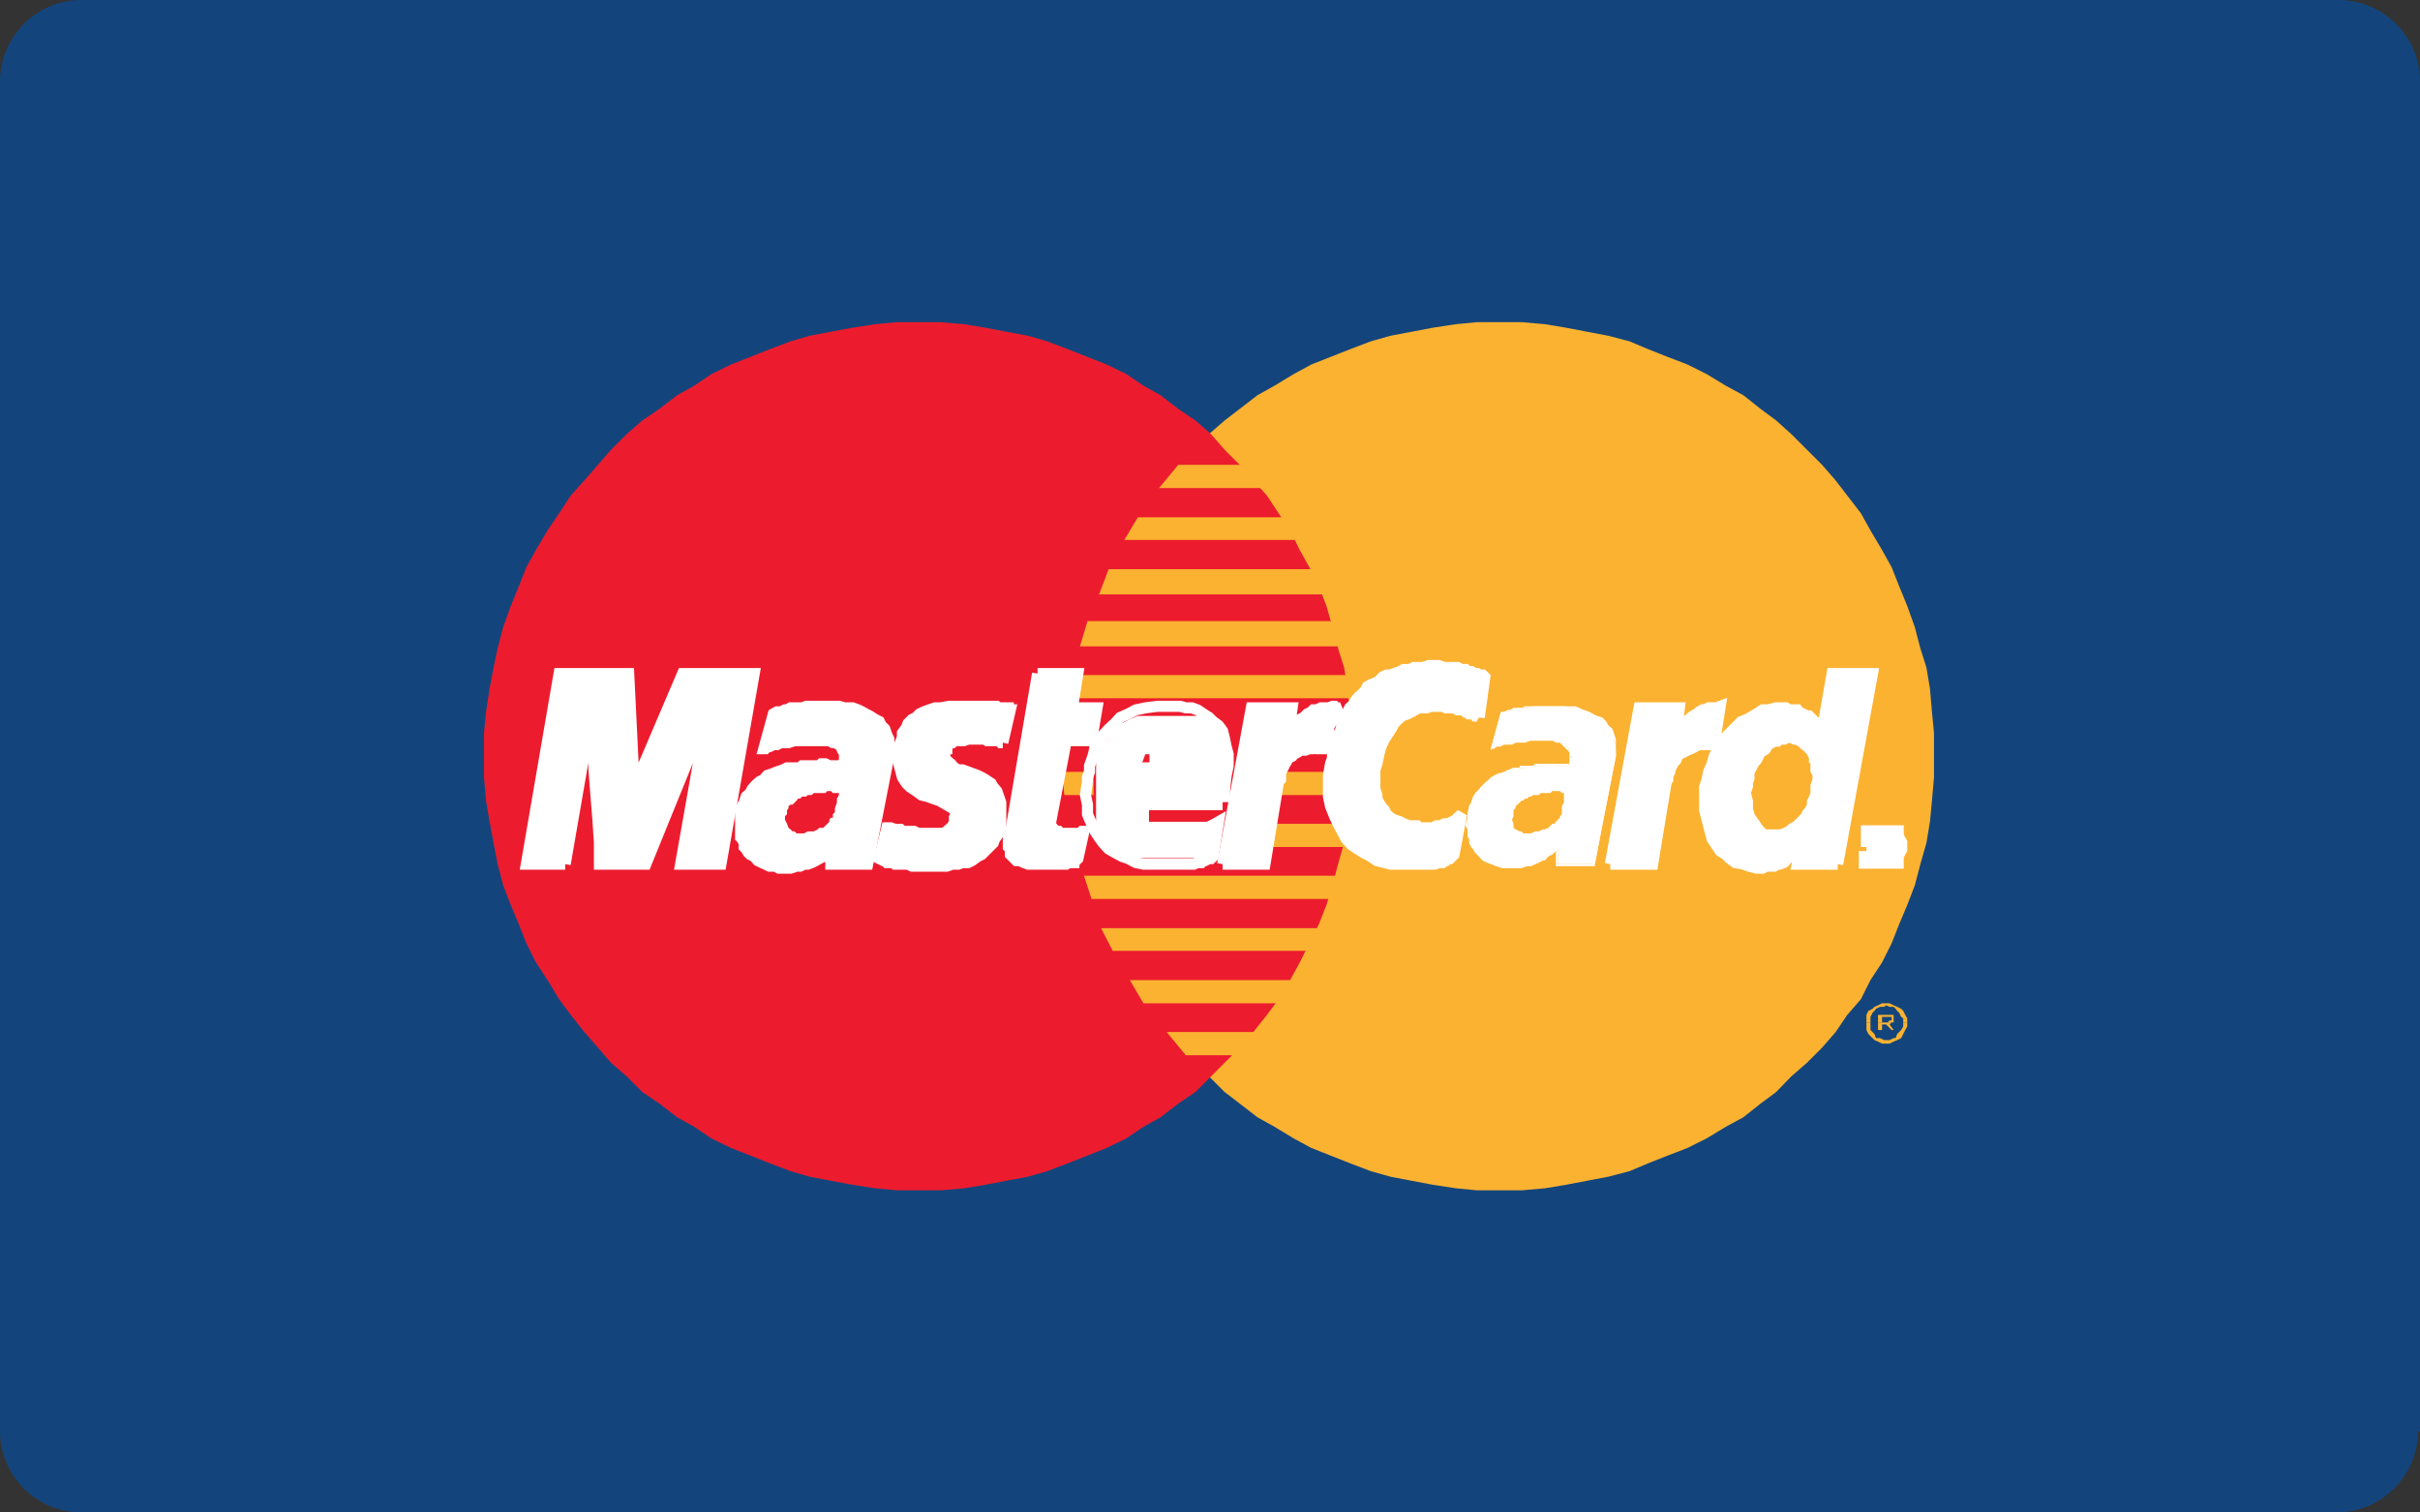 <svg id="b74ed848-5dae-495d-b469-fded2fb7c87f" data-name="Layer 1" xmlns="http://www.w3.org/2000/svg" viewBox="0 0 48 30"><rect x="0" y="0" width="48" height="30" fill="#333333" stroke="none"/><title>mastercard</title><path d="M86.71,52.59a1.62,1.62,0,0,1-1.61,1.61H40.36a1.62,1.62,0,0,1-1.61-1.61V25.81a1.62,1.62,0,0,1,1.61-1.61H85.14a1.62,1.62,0,0,1,1.61,1.61V52.59Z" transform="translate(-38.75 -24.2)" fill="#13457c"/><polygon points="29.76 23.61 30.18 23.61 30.64 23.57 31.06 23.5 31.48 23.42 31.9 23.34 32.32 23.23 32.7 23.07 33.08 22.92 33.47 22.77 33.85 22.58 34.23 22.35 34.58 22.16 34.92 21.89 35.23 21.66 35.53 21.35 35.84 21.08 36.14 20.78 36.41 20.47 36.64 20.13 36.91 19.82 37.1 19.44 37.33 19.09 37.52 18.71 37.67 18.33 37.83 17.95 37.98 17.56 38.09 17.14 38.21 16.72 38.28 16.3 38.32 15.88 38.36 15.42 38.36 15 38.36 14.54 38.32 14.12 38.28 13.66 38.21 13.24 38.09 12.86 37.98 12.44 37.83 12.02 37.67 11.63 37.52 11.25 37.33 10.91 37.1 10.52 36.91 10.18 36.64 9.83 36.41 9.53 36.14 9.22 35.84 8.92 35.53 8.61 35.23 8.34 34.92 8.11 34.58 7.84 34.23 7.65 33.85 7.42 33.47 7.23 33.08 7.08 32.7 6.93 32.32 6.77 31.9 6.66 31.48 6.58 31.06 6.5 30.64 6.43 30.18 6.39 29.76 6.39 29.3 6.39 28.88 6.43 28.42 6.5 28 6.58 27.58 6.66 27.19 6.77 26.77 6.93 26.39 7.08 26.01 7.23 25.66 7.42 25.28 7.65 24.94 7.84 24.59 8.11 24.29 8.34 23.98 8.61 23.68 8.92 23.37 9.22 23.1 9.53 22.87 9.83 22.6 10.18 22.41 10.52 22.18 10.91 21.99 11.25 21.84 11.63 21.69 12.02 21.53 12.44 21.42 12.86 21.34 13.24 21.27 13.66 21.19 14.12 21.15 14.54 21.15 15 21.15 15.42 21.19 15.88 21.27 16.3 21.34 16.72 21.42 17.14 21.53 17.56 21.69 17.95 21.84 18.33 21.99 18.71 22.18 19.09 22.41 19.44 22.6 19.82 22.87 20.13 23.1 20.47 23.37 20.78 23.68 21.08 23.98 21.35 24.29 21.66 24.59 21.89 24.94 22.16 25.28 22.35 25.66 22.58 26.01 22.77 26.39 22.92 26.77 23.07 27.19 23.23 27.58 23.34 28 23.42 28.42 23.5 28.88 23.57 29.3 23.61 29.76 23.61 29.76 23.61" fill="#fbb231"/><polygon points="18.24 23.61 18.66 23.61 19.12 23.57 19.54 23.5 19.96 23.42 20.39 23.34 20.77 23.23 21.19 23.07 21.57 22.92 21.95 22.77 22.34 22.58 22.68 22.35 23.02 22.16 23.37 21.89 23.71 21.66 24.02 21.35 24.29 21.08 24.59 20.78 24.86 20.47 25.13 20.13 25.36 19.82 25.59 19.44 25.78 19.09 25.97 18.71 26.16 18.33 26.31 17.95 26.43 17.56 26.54 17.14 26.66 16.72 26.73 16.3 26.77 15.88 26.81 15.42 26.81 15 26.81 14.54 26.77 14.12 26.73 13.66 26.66 13.24 26.54 12.86 26.43 12.44 26.31 12.02 26.16 11.63 25.97 11.25 25.78 10.91 25.59 10.52 25.36 10.18 25.13 9.83 24.86 9.53 24.59 9.22 24.29 8.92 24.02 8.61 23.71 8.34 23.37 8.11 23.02 7.84 22.68 7.65 22.34 7.42 21.95 7.23 21.57 7.08 21.19 6.93 20.77 6.77 20.39 6.66 19.96 6.58 19.54 6.5 19.12 6.43 18.66 6.39 18.24 6.39 17.79 6.39 17.36 6.43 16.91 6.5 16.48 6.58 16.06 6.66 15.68 6.77 15.26 6.93 14.88 7.08 14.5 7.23 14.11 7.42 13.77 7.65 13.43 7.84 13.08 8.11 12.74 8.34 12.43 8.61 12.12 8.92 11.86 9.22 11.59 9.53 11.32 9.83 11.09 10.18 10.86 10.52 10.63 10.91 10.44 11.25 10.29 11.63 10.13 12.02 9.98 12.44 9.87 12.86 9.79 13.24 9.71 13.66 9.64 14.12 9.6 14.54 9.6 15 9.6 15.42 9.64 15.88 9.71 16.3 9.79 16.72 9.87 17.14 9.98 17.56 10.13 17.95 10.29 18.33 10.44 18.71 10.63 19.09 10.86 19.44 11.09 19.82 11.32 20.13 11.59 20.47 11.86 20.78 12.12 21.08 12.43 21.35 12.74 21.66 13.08 21.89 13.43 22.16 13.77 22.35 14.11 22.58 14.5 22.77 14.88 22.92 15.26 23.07 15.68 23.23 16.06 23.34 16.48 23.42 16.91 23.5 17.36 23.57 17.79 23.61 18.24 23.61 18.24 23.61" fill="#ec1c2e"/><polygon points="22.99 9.68 27.54 9.68 27.54 9.22 23.37 9.22 22.99 9.68 22.99 9.68" fill="#fbb231"/><polygon points="22.3 10.71 27.54 10.71 27.54 10.26 22.57 10.26 22.3 10.71 22.3 10.71" fill="#fbb231"/><polygon points="21.8 11.79 27.54 11.79 27.54 11.29 21.99 11.29 21.8 11.79 21.8 11.79" fill="#fbb231"/><polygon points="21.42 12.82 27.54 12.82 27.54 12.32 21.57 12.32 21.42 12.82 21.42 12.82" fill="#fbb231"/><polygon points="21.65 17.83 27.58 17.83 27.58 17.37 21.5 17.37 21.65 17.83 21.65 17.83" fill="#fbb231"/><polygon points="22.07 18.86 27.58 18.86 27.58 18.41 21.84 18.41 22.07 18.86 22.07 18.86" fill="#fbb231"/><polygon points="22.68 19.9 27.58 19.9 27.58 19.44 22.41 19.44 22.68 19.9 22.68 19.9" fill="#fbb231"/><polygon points="23.52 20.93 27.58 20.93 27.58 20.47 23.14 20.47 23.52 20.93 23.52 20.93" fill="#fbb231"/><polygon points="21.23 13.85 27.54 13.85 27.54 13.39 21.3 13.39 21.23 13.85 21.23 13.85" fill="#fbb231"/><polygon points="25.09 16.8 27.5 16.8 27.5 16.34 25.17 16.34 25.09 16.8 25.09 16.8" fill="#fbb231"/><polygon points="25.28 15.77 27.5 15.77 27.5 15.31 25.36 15.31 25.28 15.77 25.28 15.77" fill="#fbb231"/><polygon points="21.07 15.31 21.69 15.31 21.69 15.77 21.11 15.77 21.07 15.31 21.07 15.31" fill="#fbb231"/><polygon points="19.89 14.73 19.85 14.73 19.81 14.69 19.77 14.69 19.73 14.69 19.7 14.69 19.66 14.69 19.62 14.69 19.58 14.69 19.54 14.66 19.51 14.66 19.43 14.66 19.39 14.66 19.32 14.66 19.28 14.66 19.2 14.66 19.12 14.69 19.05 14.69 19.01 14.69 18.93 14.69 18.89 14.73 18.86 14.73 18.82 14.77 18.78 14.81 18.78 14.85 18.74 14.85 18.74 14.88 18.74 14.92 18.74 14.96 18.74 15 18.74 15.04 18.78 15.08 18.82 15.12 18.86 15.15 18.93 15.23 19.01 15.27 19.09 15.27 19.2 15.31 19.28 15.34 19.39 15.38 19.47 15.42 19.54 15.46 19.66 15.54 19.7 15.61 19.77 15.69 19.81 15.8 19.85 15.92 19.85 16.07 19.85 16.26 19.85 16.42 19.81 16.53 19.73 16.64 19.7 16.72 19.62 16.8 19.54 16.88 19.47 16.95 19.39 16.99 19.28 17.07 19.2 17.11 19.09 17.11 19.01 17.14 18.89 17.14 18.78 17.18 18.7 17.18 18.63 17.18 18.47 17.18 18.36 17.18 18.28 17.18 18.17 17.18 18.09 17.18 18.01 17.14 17.94 17.14 17.86 17.14 17.82 17.14 17.75 17.14 17.71 17.11 17.63 17.11 17.59 17.11 17.55 17.07 17.52 17.07 17.44 17.03 17.59 16.42 17.63 16.42 17.63 16.42 17.67 16.42 17.75 16.45 17.79 16.45 17.86 16.45 17.9 16.49 17.98 16.49 18.05 16.49 18.13 16.49 18.21 16.53 18.28 16.53 18.36 16.53 18.47 16.53 18.55 16.53 18.63 16.53 18.7 16.53 18.78 16.49 18.82 16.45 18.86 16.42 18.89 16.38 18.93 16.34 18.93 16.3 18.93 16.22 18.97 16.15 18.93 16.07 18.89 16.03 18.82 15.99 18.7 15.92 18.63 15.88 18.51 15.84 18.4 15.8 18.28 15.77 18.17 15.69 18.05 15.61 17.98 15.54 17.9 15.42 17.86 15.27 17.82 15.12 17.82 14.92 17.82 14.81 17.86 14.73 17.9 14.62 17.9 14.54 17.98 14.43 18.01 14.35 18.09 14.27 18.17 14.23 18.24 14.16 18.32 14.12 18.43 14.08 18.55 14.04 18.66 14.04 18.82 14.01 18.97 14.01 19.16 14.01 19.24 14.01 19.35 14.01 19.43 14.01 19.54 14.01 19.58 14.01 19.66 14.01 19.73 14.01 19.77 14.01 19.81 14.04 19.85 14.04 19.89 14.04 19.93 14.04 19.96 14.04 20 14.04 20 14.08 20.04 14.08 19.89 14.73 19.89 14.73" fill="#fff"/><polyline points="19.89 14.73 19.89 14.73 19.85 14.73 19.81 14.69 19.77 14.69 19.73 14.69 19.7 14.69 19.66 14.69 19.62 14.69 19.58 14.69 19.54 14.66 19.51 14.66 19.43 14.66 19.39 14.66 19.32 14.66 19.28 14.66 19.2 14.66 19.12 14.69 19.12 14.69 19.05 14.69 19.01 14.69 18.93 14.69 18.89 14.73 18.86 14.73 18.82 14.77 18.78 14.81 18.78 14.85 18.74 14.85 18.74 14.88 18.74 14.92 18.74 14.96 18.74 15 18.74 15.04 18.78 15.08 18.82 15.12 18.82 15.12 18.86 15.15 18.93 15.23 19.01 15.27 19.09 15.27 19.2 15.31 19.28 15.34 19.39 15.38 19.47 15.42 19.54 15.46 19.66 15.54 19.7 15.61 19.77 15.69 19.81 15.8 19.85 15.92 19.85 16.07 19.85 16.26 19.85 16.26 19.85 16.42 19.81 16.53 19.73 16.64 19.7 16.72 19.62 16.8 19.54 16.88 19.47 16.95 19.39 16.99 19.28 17.07 19.2 17.11 19.09 17.11 19.01 17.14 18.89 17.14 18.78 17.18 18.7 17.18 18.63 17.18 18.63 17.18 18.47 17.18 18.36 17.18 18.28 17.18 18.17 17.18 18.09 17.18 18.01 17.14 17.94 17.14 17.86 17.14 17.82 17.14 17.75 17.14 17.71 17.11 17.63 17.11 17.59 17.11 17.55 17.07 17.52 17.07 17.44 17.03 17.59 16.42 17.59 16.42 17.63 16.42 17.63 16.42 17.67 16.42 17.75 16.45 17.79 16.45 17.86 16.45 17.9 16.49 17.98 16.49 18.05 16.49 18.13 16.49 18.21 16.53 18.28 16.53 18.36 16.53 18.47 16.53 18.55 16.53 18.63 16.53 18.63 16.53 18.7 16.53 18.78 16.49 18.82 16.45 18.86 16.42 18.89 16.38 18.93 16.34 18.93 16.3 18.93 16.22 18.93 16.22 18.97 16.15 18.93 16.07 18.89 16.03 18.82 15.99 18.7 15.92 18.63 15.88 18.51 15.84 18.4 15.8 18.28 15.77 18.17 15.69 18.05 15.61 17.98 15.54 17.9 15.42 17.86 15.27 17.82 15.12 17.82 14.92 17.82 14.92 17.82 14.81 17.86 14.73 17.9 14.62 17.9 14.54 17.98 14.43 18.01 14.35 18.09 14.27 18.17 14.23 18.24 14.16 18.32 14.12 18.43 14.08 18.55 14.04 18.66 14.04 18.82 14.01 18.97 14.01 19.16 14.01 19.16 14.01 19.24 14.01 19.35 14.01 19.43 14.01 19.54 14.01 19.58 14.01 19.66 14.01 19.73 14.01 19.77 14.01 19.81 14.04 19.85 14.04 19.89 14.04 19.93 14.04 19.96 14.04 20 14.04 20 14.08 20.04 14.08 19.89 14.73" fill="none" stroke="#fff" stroke-miterlimit="2.61" stroke-width="0.22"/><polygon points="20.58 13.36 21.38 13.36 21.27 14.04 21.76 14.04 21.65 14.69 21.15 14.69 20.84 16.3 20.84 16.38 20.88 16.42 20.88 16.45 20.92 16.49 21 16.49 21.04 16.53 21.11 16.53 21.19 16.53 21.23 16.53 21.3 16.53 21.34 16.53 21.42 16.53 21.46 16.49 21.46 16.49 21.5 16.49 21.5 16.49 21.38 17.03 21.38 17.03 21.34 17.07 21.34 17.07 21.3 17.07 21.3 17.11 21.27 17.11 21.23 17.11 21.23 17.11 21.19 17.11 21.15 17.14 21.11 17.14 21.07 17.14 21.04 17.14 21 17.14 20.96 17.14 20.92 17.14 20.69 17.14 20.58 17.14 20.46 17.14 20.39 17.14 20.31 17.11 20.23 17.07 20.16 17.07 20.12 17.03 20.08 16.99 20.04 16.95 20.04 16.88 20.04 16.84 20 16.8 20 16.72 20 16.64 20 16.61 20.04 16.53 20.58 13.36 20.58 13.36" fill="#fff"/><polyline points="20.58 13.36 21.38 13.36 21.27 14.04 21.76 14.04 21.65 14.69 21.15 14.69 20.84 16.3 20.84 16.3 20.84 16.38 20.88 16.42 20.88 16.45 20.92 16.49 21 16.49 21.04 16.53 21.11 16.53 21.19 16.53 21.19 16.53 21.23 16.53 21.3 16.53 21.34 16.53 21.42 16.53 21.46 16.49 21.46 16.49 21.5 16.49 21.5 16.49 21.38 17.03 21.38 17.03 21.38 17.03 21.34 17.07 21.34 17.07 21.3 17.07 21.3 17.11 21.27 17.11 21.23 17.11 21.23 17.11 21.19 17.11 21.15 17.14 21.11 17.14 21.07 17.14 21.04 17.14 21 17.14 20.96 17.14 20.92 17.14 20.69 17.14 20.69 17.14 20.58 17.14 20.46 17.14 20.39 17.14 20.31 17.11 20.23 17.07 20.16 17.07 20.12 17.03 20.08 16.99 20.04 16.95 20.04 16.88 20.04 16.84 20 16.8 20 16.72 20 16.64 20 16.61 20.04 16.53 20.58 13.36" fill="none" stroke="#fff" stroke-miterlimit="2.61" stroke-width="0.22"/><polyline points="22.41 15.8 22.41 15.8 22.38 15.84 22.38 15.92 22.38 15.96 22.41 16.03 22.41 16.07 22.45 16.11 22.49 16.19 22.53 16.22 22.57 16.26 22.6 16.3 22.64 16.38 22.68 16.42 22.76 16.42 22.8 16.45 22.87 16.49 22.91 16.49 22.91 16.49 22.99 16.49 23.06 16.49 23.14 16.53 23.22 16.53 23.29 16.53 23.37 16.53 23.45 16.53 23.52 16.53 23.6 16.49 23.68 16.49 23.75 16.45 23.83 16.45 23.94 16.42 24.02 16.38 24.1 16.34 24.17 16.3 24.06 16.99 24.06 16.99 24.02 17.03 23.98 17.03 23.9 17.07 23.87 17.07 23.83 17.11 23.79 17.11 23.75 17.11 23.68 17.14 23.64 17.14 23.6 17.14 23.52 17.14 23.45 17.14 23.37 17.14 23.29 17.14 23.22 17.14 23.1 17.14 23.1 17.14 22.99 17.14 22.83 17.14 22.68 17.14 22.53 17.11 22.38 17.03 22.26 16.99 22.11 16.91 21.99 16.84 21.88 16.72 21.8 16.61 21.72 16.49 21.65 16.34 21.57 16.15 21.57 15.96 21.53 15.77 21.57 15.5 21.57 15.5 21.57 15.42 21.61 15.31 21.61 15.19 21.65 15.08 21.69 14.96 21.72 14.81 21.8 14.69 21.88 14.58 21.99 14.46 22.11 14.35 22.22 14.23 22.38 14.16 22.53 14.08 22.72 14.04 22.95 14.01 23.18 14.01 23.18 14.01 23.29 14.01 23.41 14.01 23.52 14.04 23.64 14.04 23.75 14.08 23.87 14.16 23.98 14.23 24.06 14.31 24.17 14.39 24.25 14.5 24.29 14.66 24.32 14.81 24.36 14.96 24.36 15.19 24.32 15.38 24.29 15.65 24.29 15.8 22.14 15.8 22.3 15.23 23.56 15.23 23.56 15.23 23.56 15.15 23.56 15.12 23.56 15.04 23.56 14.96 23.52 14.92 23.52 14.88 23.48 14.85 23.45 14.81 23.41 14.77 23.37 14.73 23.33 14.69 23.29 14.69 23.25 14.66 23.22 14.66 23.14 14.66 23.1 14.62 23.1 14.62 23.02 14.66 22.99 14.66 22.95 14.66 22.91 14.69 22.83 14.69 22.8 14.73 22.76 14.77 22.72 14.81 22.68 14.85 22.64 14.88 22.6 14.92 22.6 14.96 22.57 15.04 22.53 15.08 22.53 15.15 22.53 15.19 22.41 15.8" fill="none" stroke="#fff" stroke-miterlimit="2.61" stroke-width="0.22"/><polygon points="29.34 14.23 29.3 14.2 29.26 14.2 29.22 14.16 29.14 14.16 29.11 14.12 29.07 14.12 29.03 14.08 28.95 14.08 28.91 14.08 28.84 14.04 28.8 14.04 28.72 14.04 28.68 14.04 28.61 14.01 28.53 14.01 28.46 14.01 28.38 14.01 28.3 14.04 28.23 14.04 28.15 14.04 28.07 14.08 28 14.12 27.92 14.16 27.81 14.2 27.73 14.27 27.65 14.35 27.61 14.43 27.54 14.54 27.46 14.66 27.39 14.81 27.35 14.96 27.31 15.15 27.27 15.27 27.27 15.34 27.27 15.46 27.27 15.57 27.27 15.65 27.31 15.77 27.31 15.84 27.35 15.92 27.39 15.99 27.46 16.07 27.5 16.15 27.58 16.22 27.65 16.26 27.77 16.3 27.84 16.34 27.96 16.38 28 16.38 28.04 16.38 28.11 16.38 28.15 16.42 28.23 16.42 28.27 16.42 28.34 16.42 28.42 16.42 28.49 16.38 28.57 16.38 28.65 16.34 28.72 16.34 28.8 16.3 28.88 16.26 28.91 16.22 28.99 16.15 28.84 16.95 28.84 16.95 28.8 16.99 28.8 16.99 28.76 17.03 28.72 17.03 28.68 17.07 28.65 17.07 28.61 17.11 28.53 17.11 28.46 17.14 28.38 17.14 28.27 17.14 28.15 17.14 28.04 17.14 27.88 17.14 27.73 17.14 27.58 17.14 27.46 17.11 27.31 17.07 27.19 16.99 27.04 16.91 26.93 16.84 26.81 16.76 26.7 16.64 26.62 16.49 26.54 16.34 26.47 16.19 26.39 15.99 26.35 15.8 26.35 15.61 26.35 15.38 26.39 15.15 26.43 15.04 26.43 14.92 26.47 14.81 26.5 14.69 26.54 14.58 26.58 14.5 26.62 14.39 26.66 14.31 26.7 14.2 26.73 14.12 26.77 14.04 26.85 13.97 26.89 13.89 26.96 13.81 27 13.78 27.08 13.7 27.12 13.62 27.19 13.58 27.27 13.55 27.35 13.51 27.42 13.43 27.5 13.39 27.58 13.39 27.65 13.36 27.77 13.32 27.84 13.28 27.96 13.28 28.04 13.24 28.15 13.24 28.23 13.24 28.34 13.2 28.46 13.2 28.53 13.2 28.65 13.24 28.72 13.24 28.8 13.24 28.91 13.24 28.99 13.28 29.07 13.28 29.11 13.32 29.18 13.32 29.26 13.36 29.3 13.36 29.34 13.39 29.37 13.39 29.41 13.39 29.45 13.43 29.45 13.43 29.34 14.23 29.34 14.23" fill="#fff"/><polyline points="29.34 14.23 29.34 14.23 29.3 14.2 29.26 14.2 29.22 14.16 29.14 14.16 29.11 14.12 29.07 14.12 29.03 14.08 28.95 14.08 28.91 14.08 28.84 14.04 28.8 14.04 28.72 14.04 28.68 14.04 28.61 14.01 28.53 14.01 28.46 14.01 28.46 14.01 28.38 14.01 28.3 14.04 28.23 14.04 28.15 14.04 28.07 14.08 28 14.12 27.92 14.16 27.81 14.2 27.73 14.27 27.65 14.35 27.61 14.43 27.54 14.54 27.46 14.66 27.39 14.81 27.35 14.96 27.31 15.15 27.31 15.15 27.27 15.27 27.27 15.34 27.27 15.46 27.27 15.57 27.27 15.65 27.31 15.77 27.31 15.84 27.35 15.92 27.39 15.99 27.46 16.07 27.5 16.15 27.58 16.22 27.65 16.26 27.77 16.3 27.84 16.34 27.96 16.38 27.96 16.38 28 16.38 28.04 16.38 28.11 16.38 28.15 16.42 28.23 16.42 28.27 16.42 28.34 16.42 28.42 16.42 28.49 16.38 28.57 16.38 28.65 16.34 28.72 16.34 28.8 16.3 28.88 16.26 28.91 16.22 28.99 16.15 28.84 16.95 28.84 16.95 28.84 16.95 28.8 16.99 28.8 16.99 28.76 17.03 28.72 17.03 28.68 17.07 28.65 17.07 28.61 17.11 28.53 17.11 28.46 17.14 28.38 17.14 28.27 17.14 28.15 17.14 28.04 17.14 27.88 17.14 27.73 17.14 27.73 17.14 27.58 17.14 27.46 17.11 27.31 17.07 27.19 16.99 27.04 16.91 26.93 16.84 26.81 16.76 26.7 16.64 26.62 16.49 26.54 16.34 26.47 16.19 26.39 15.99 26.35 15.8 26.35 15.61 26.35 15.38 26.39 15.15 26.39 15.15 26.43 15.04 26.43 14.92 26.47 14.81 26.5 14.69 26.54 14.58 26.58 14.5 26.62 14.39 26.66 14.31 26.7 14.2 26.73 14.12 26.77 14.04 26.85 13.97 26.89 13.89 26.96 13.81 27 13.78 27.08 13.7 27.12 13.62 27.19 13.58 27.27 13.55 27.35 13.51 27.42 13.43 27.5 13.39 27.58 13.39 27.65 13.36 27.77 13.32 27.84 13.28 27.96 13.28 28.04 13.24 28.15 13.24 28.23 13.24 28.34 13.2 28.46 13.2 28.46 13.2 28.53 13.2 28.65 13.24 28.72 13.24 28.8 13.24 28.91 13.24 28.99 13.28 29.07 13.28 29.11 13.32 29.18 13.32 29.26 13.36 29.3 13.36 29.34 13.39 29.37 13.39 29.41 13.39 29.45 13.43 29.45 13.43 29.34 14.23" fill="none" stroke="#fff" stroke-miterlimit="2.61" stroke-width="0.22"/><polygon points="36.45 17.14 35.65 17.14 35.72 16.84 35.72 16.8 35.68 16.88 35.61 16.91 35.57 16.95 35.53 16.99 35.45 17.03 35.42 17.07 35.38 17.11 35.3 17.14 35.26 17.14 35.19 17.18 35.15 17.18 35.07 17.18 35.03 17.18 34.96 17.22 34.92 17.22 34.84 17.22 34.69 17.18 34.58 17.14 34.42 17.11 34.31 17.03 34.23 16.95 34.12 16.88 34.04 16.76 33.96 16.64 33.92 16.49 33.89 16.38 33.85 16.22 33.81 16.07 33.81 15.92 33.81 15.77 33.81 15.61 33.85 15.5 33.89 15.31 33.96 15.15 34 15 34.08 14.85 34.16 14.73 34.23 14.62 34.35 14.5 34.42 14.43 34.54 14.31 34.65 14.27 34.77 14.2 34.84 14.16 34.96 14.08 35.07 14.08 35.23 14.04 35.34 14.04 35.42 14.04 35.49 14.08 35.57 14.08 35.65 14.08 35.68 14.12 35.76 14.16 35.84 14.2 35.88 14.2 35.91 14.23 35.95 14.27 35.99 14.31 36.03 14.35 36.07 14.39 36.1 14.43 36.1 14.46 36.14 14.5 36.14 14.5 36.34 13.36 37.14 13.36 36.45 17.14 36.45 17.14" fill="#fff"/><polyline points="36.45 17.14 35.65 17.14 35.72 16.84 35.72 16.8 35.72 16.8 35.68 16.88 35.61 16.91 35.57 16.95 35.53 16.99 35.45 17.03 35.42 17.07 35.38 17.11 35.3 17.14 35.26 17.14 35.19 17.18 35.15 17.18 35.07 17.18 35.03 17.18 34.96 17.22 34.92 17.22 34.84 17.22 34.84 17.22 34.69 17.18 34.58 17.14 34.42 17.11 34.31 17.03 34.23 16.95 34.12 16.88 34.04 16.76 33.96 16.64 33.92 16.49 33.89 16.38 33.85 16.22 33.81 16.07 33.81 15.92 33.81 15.77 33.81 15.61 33.85 15.5 33.85 15.5 33.89 15.31 33.96 15.15 34 15 34.08 14.85 34.16 14.73 34.23 14.62 34.35 14.5 34.42 14.43 34.54 14.31 34.65 14.27 34.77 14.2 34.84 14.16 34.96 14.08 35.07 14.08 35.23 14.04 35.34 14.04 35.34 14.04 35.42 14.04 35.49 14.08 35.57 14.08 35.65 14.08 35.68 14.12 35.76 14.16 35.84 14.2 35.88 14.2 35.91 14.23 35.95 14.27 35.99 14.31 36.03 14.35 36.07 14.39 36.1 14.43 36.1 14.46 36.14 14.5 36.14 14.5 36.34 13.36 37.14 13.36 36.45 17.14" fill="none" stroke="#fff" stroke-miterlimit="2.61" stroke-width="0.22"/><polygon points="35.15 16.45 35.23 16.45 35.3 16.45 35.38 16.42 35.45 16.38 35.49 16.34 35.57 16.3 35.61 16.26 35.68 16.19 35.72 16.15 35.76 16.07 35.8 16.03 35.84 15.96 35.84 15.88 35.88 15.8 35.91 15.73 35.91 15.65 35.91 15.57 35.95 15.46 35.95 15.38 35.91 15.31 35.91 15.23 35.91 15.15 35.88 15.12 35.88 15.04 35.84 14.96 35.8 14.92 35.76 14.88 35.72 14.85 35.68 14.81 35.61 14.77 35.57 14.77 35.49 14.73 35.42 14.77 35.34 14.77 35.3 14.81 35.23 14.81 35.15 14.85 35.11 14.92 35.07 14.96 35 15 34.96 15.08 34.92 15.15 34.88 15.19 34.84 15.27 34.8 15.34 34.8 15.46 34.77 15.54 34.77 15.61 34.73 15.73 34.77 15.88 34.77 16.03 34.8 16.15 34.88 16.26 34.96 16.38 35.03 16.45 35.15 16.45 35.15 16.45" fill="#fbb231"/><polygon points="17.33 16.53 17.21 17.14 16.48 17.14 16.48 17.03 16.52 16.95 16.52 16.84 16.52 16.8 16.48 16.88 16.45 16.91 16.41 16.95 16.33 16.99 16.25 17.03 16.18 17.07 16.1 17.11 16.02 17.14 15.95 17.14 15.87 17.18 15.8 17.18 15.68 17.22 15.61 17.22 15.53 17.22 15.45 17.22 15.38 17.18 15.26 17.18 15.18 17.14 15.11 17.11 15.03 17.07 14.96 16.99 14.88 16.95 14.84 16.91 14.8 16.84 14.76 16.8 14.76 16.72 14.72 16.64 14.69 16.61 14.69 16.53 14.69 16.45 14.69 16.38 14.69 16.34 14.69 16.22 14.69 16.11 14.72 15.99 14.76 15.92 14.8 15.8 14.88 15.73 14.92 15.65 14.99 15.57 15.07 15.5 15.15 15.46 15.22 15.38 15.34 15.34 15.41 15.31 15.53 15.27 15.61 15.23 15.72 15.23 15.72 15.23 15.72 15.23 15.76 15.23 15.8 15.23 15.83 15.23 15.87 15.23 15.91 15.19 15.95 15.19 15.99 15.19 16.06 15.19 16.1 15.19 16.14 15.19 16.22 15.19 16.25 15.19 16.29 15.15 16.33 15.15 16.37 15.15 16.45 15.19 16.52 15.19 16.56 15.19 16.64 15.19 16.68 15.19 16.71 15.19 16.71 15.19 16.71 15.15 16.75 15.12 16.75 15.04 16.75 15 16.75 14.92 16.71 14.88 16.68 14.81 16.64 14.77 16.56 14.73 16.52 14.73 16.45 14.69 16.37 14.69 16.29 14.69 16.22 14.69 16.1 14.69 16.02 14.69 15.91 14.69 15.83 14.69 15.76 14.69 15.64 14.73 15.57 14.73 15.49 14.73 15.41 14.77 15.34 14.77 15.26 14.81 15.22 14.81 15.18 14.85 15.15 14.85 15.34 14.16 15.41 14.12 15.49 14.12 15.57 14.08 15.61 14.08 15.68 14.04 15.76 14.04 15.83 14.04 15.91 14.04 15.99 14.01 16.1 14.01 16.18 14.01 16.25 14.01 16.37 14.01 16.45 14.01 16.56 14.01 16.64 14.01 16.75 14.04 16.83 14.04 16.91 14.04 17.02 14.08 17.1 14.12 17.17 14.16 17.25 14.2 17.36 14.27 17.44 14.31 17.48 14.39 17.55 14.46 17.59 14.58 17.63 14.66 17.63 14.77 17.63 14.88 17.63 15 17.33 16.53 17.33 16.53" fill="#fff"/><polyline points="17.33 16.53 17.21 17.14 16.48 17.14 16.48 17.14 16.48 17.03 16.52 16.95 16.52 16.84 16.52 16.8 16.52 16.8 16.48 16.88 16.45 16.91 16.41 16.95 16.33 16.99 16.25 17.03 16.18 17.07 16.1 17.11 16.02 17.14 15.95 17.14 15.87 17.18 15.8 17.18 15.68 17.22 15.61 17.22 15.53 17.22 15.45 17.22 15.38 17.18 15.38 17.18 15.26 17.18 15.18 17.14 15.11 17.11 15.03 17.07 14.96 16.99 14.88 16.95 14.84 16.91 14.8 16.84 14.76 16.8 14.76 16.72 14.72 16.64 14.69 16.61 14.69 16.53 14.69 16.45 14.69 16.38 14.69 16.34 14.69 16.34 14.69 16.22 14.69 16.11 14.72 15.99 14.76 15.92 14.8 15.8 14.88 15.73 14.92 15.65 14.99 15.57 15.07 15.5 15.15 15.46 15.22 15.38 15.34 15.34 15.41 15.31 15.53 15.27 15.61 15.23 15.72 15.23 15.72 15.23 15.72 15.23 15.72 15.23 15.76 15.23 15.8 15.23 15.83 15.23 15.87 15.23 15.91 15.19 15.95 15.19 15.99 15.19 16.06 15.19 16.1 15.19 16.14 15.19 16.22 15.19 16.25 15.19 16.29 15.15 16.33 15.15 16.33 15.15 16.37 15.15 16.45 15.19 16.52 15.19 16.56 15.19 16.64 15.19 16.68 15.19 16.71 15.19 16.71 15.19 16.71 15.19 16.71 15.15 16.75 15.12 16.75 15.04 16.75 15 16.75 15 16.75 14.92 16.71 14.88 16.68 14.81 16.64 14.77 16.56 14.73 16.52 14.73 16.45 14.69 16.37 14.69 16.37 14.69 16.29 14.69 16.22 14.69 16.1 14.69 16.02 14.69 15.91 14.69 15.83 14.69 15.76 14.69 15.64 14.73 15.57 14.73 15.49 14.73 15.41 14.77 15.34 14.77 15.26 14.81 15.22 14.81 15.18 14.85 15.15 14.85 15.34 14.16 15.34 14.16 15.41 14.12 15.49 14.12 15.57 14.08 15.61 14.08 15.68 14.04 15.76 14.04 15.83 14.04 15.91 14.04 15.99 14.01 16.1 14.01 16.18 14.01 16.25 14.01 16.37 14.01 16.45 14.01 16.56 14.01 16.64 14.01 16.64 14.01 16.75 14.04 16.83 14.04 16.91 14.04 17.02 14.08 17.1 14.12 17.17 14.16 17.25 14.2 17.36 14.27 17.44 14.31 17.48 14.39 17.55 14.46 17.59 14.58 17.63 14.66 17.63 14.77 17.63 14.88 17.63 15 17.33 16.53" fill="none" stroke="#fff" stroke-miterlimit="2.61" stroke-width="0.22"/><polygon points="16.64 15.77 16.64 15.73 16.6 15.73 16.6 15.73 16.56 15.73 16.52 15.73 16.48 15.69 16.45 15.69 16.41 15.69 16.37 15.73 16.29 15.73 16.25 15.73 16.22 15.73 16.18 15.73 16.14 15.73 16.1 15.77 16.06 15.77 16.06 15.77 16.02 15.77 15.99 15.8 15.95 15.8 15.91 15.8 15.87 15.84 15.83 15.84 15.8 15.88 15.76 15.92 15.72 15.96 15.68 15.96 15.64 15.99 15.64 16.03 15.61 16.07 15.61 16.15 15.57 16.19 15.57 16.26 15.61 16.34 15.64 16.42 15.68 16.45 15.72 16.49 15.76 16.49 15.8 16.53 15.83 16.53 15.95 16.53 16.02 16.49 16.1 16.49 16.14 16.49 16.22 16.45 16.25 16.42 16.33 16.42 16.37 16.38 16.41 16.34 16.45 16.3 16.45 16.26 16.48 16.22 16.52 16.22 16.52 16.19 16.52 16.15 16.56 16.11 16.56 16.03 16.6 15.92 16.6 15.84 16.64 15.77 16.64 15.77" fill="#ec1c2e"/><polygon points="11.21 17.14 10.44 17.14 11.09 13.36 12.47 13.36 12.58 15.61 13.54 13.36 14.96 13.36 14.3 17.14 13.5 17.14 14 14.31 13.96 14.31 12.81 17.14 11.89 17.14 11.89 17.03 11.89 16.72 11.86 16.26 11.82 15.77 11.78 15.23 11.78 14.77 11.74 14.46 11.74 14.31 11.74 14.31 11.7 14.31 11.7 14.31 11.7 14.31 11.21 17.14 11.21 17.14" fill="#fff"/><polyline points="11.21 17.14 10.44 17.14 11.09 13.36 12.47 13.36 12.58 15.61 13.54 13.36 14.96 13.36 14.3 17.14 13.5 17.14 14 14.31 13.96 14.31 12.81 17.14 11.89 17.14 11.89 17.14 11.89 17.03 11.89 16.72 11.86 16.26 11.82 15.77 11.78 15.23 11.78 14.77 11.74 14.46 11.74 14.31 11.74 14.31 11.74 14.31 11.7 14.31 11.7 14.31 11.7 14.31 11.21 17.14" fill="none" stroke="#fff" stroke-miterlimit="2.61" stroke-width="0.22"/><polygon points="31.75 16.53 31.63 17.14 30.9 17.14 30.9 17.03 30.9 16.95 30.9 16.88 30.9 16.84 30.86 16.88 30.83 16.91 30.75 16.95 30.71 16.99 30.64 17.03 30.56 17.07 30.52 17.11 30.45 17.14 30.37 17.14 30.25 17.18 30.18 17.18 30.1 17.22 30.02 17.22 29.95 17.22 29.87 17.22 29.79 17.18 29.68 17.18 29.6 17.14 29.53 17.11 29.45 17.07 29.37 16.99 29.3 16.95 29.26 16.91 29.22 16.84 29.18 16.8 29.18 16.72 29.14 16.64 29.14 16.61 29.11 16.53 29.11 16.45 29.11 16.38 29.11 16.34 29.11 16.22 29.14 16.11 29.14 15.99 29.18 15.92 29.22 15.8 29.3 15.73 29.34 15.65 29.41 15.57 29.49 15.5 29.57 15.46 29.64 15.38 29.76 15.34 29.83 15.31 29.95 15.27 30.02 15.23 30.14 15.23 30.14 15.23 30.14 15.23 30.18 15.23 30.18 15.23 30.21 15.23 30.25 15.23 30.33 15.19 30.37 15.19 30.41 15.19 30.45 15.19 30.52 15.19 30.56 15.19 30.6 15.19 30.64 15.19 30.67 15.15 30.71 15.15 30.79 15.15 30.86 15.19 30.94 15.19 30.98 15.19 31.06 15.19 31.09 15.19 31.13 15.19 31.13 15.19 31.13 15.15 31.13 15.12 31.17 15.04 31.17 15 31.13 14.92 31.13 14.88 31.09 14.81 31.06 14.77 30.98 14.73 30.94 14.73 30.86 14.69 30.79 14.69 30.71 14.69 30.64 14.69 30.52 14.69 30.45 14.69 30.37 14.69 30.25 14.69 30.18 14.69 30.06 14.73 29.99 14.73 29.91 14.73 29.83 14.77 29.76 14.77 29.68 14.81 29.64 14.81 29.6 14.85 29.57 14.85 29.76 14.16 29.83 14.12 29.91 14.12 29.99 14.08 30.02 14.08 30.1 14.04 30.18 14.04 30.25 14.04 30.33 14.04 30.41 14.01 30.52 14.01 30.6 14.01 30.67 14.01 30.75 14.01 30.86 14.01 30.94 14.01 31.06 14.01 31.13 14.04 31.21 14.04 31.32 14.04 31.4 14.08 31.52 14.12 31.59 14.16 31.67 14.2 31.75 14.27 31.82 14.31 31.9 14.39 31.98 14.46 32.01 14.58 32.01 14.66 32.05 14.77 32.05 14.88 32.05 15 31.75 16.53 31.75 16.53" fill="#fff"/><polygon points="31.63 17.18 31.63 17.18 31.75 16.53 31.71 16.53 31.59 17.14 31.63 17.14 31.63 17.18 31.63 17.18 31.63 17.18 31.63 17.18 31.63 17.18" fill="#fff"/><polygon points="30.86 17.14 30.9 17.18 31.63 17.18 31.63 17.14 30.9 17.14 30.9 17.14 30.86 17.14 30.86 17.18 30.9 17.18 30.86 17.14 30.86 17.14" fill="#fff"/><polygon points="30.9 16.84 30.9 16.8 30.86 16.88 30.86 16.95 30.86 17.03 30.86 17.14 30.9 17.14 30.9 17.03 30.9 16.95 30.9 16.88 30.9 16.84 30.9 16.8 30.9 16.84 30.9 16.84" fill="#fff"/><polygon points="29.79 17.22 29.79 17.22 29.87 17.22 29.95 17.22 30.02 17.22 30.1 17.22 30.18 17.22 30.29 17.18 30.37 17.18 30.45 17.14 30.52 17.11 30.6 17.07 30.64 17.07 30.71 16.99 30.79 16.95 30.83 16.91 30.86 16.88 30.9 16.84 30.9 16.8 30.86 16.88 30.79 16.91 30.75 16.95 30.71 16.99 30.64 17.03 30.56 17.07 30.48 17.07 30.45 17.11 30.37 17.14 30.25 17.14 30.18 17.18 30.1 17.18 30.02 17.18 29.95 17.18 29.87 17.18 29.79 17.18 29.79 17.18 29.79 17.22 29.79 17.22" fill="#fff"/><polygon points="29.07 16.34 29.07 16.34 29.07 16.38 29.11 16.45 29.11 16.53 29.11 16.61 29.14 16.64 29.14 16.72 29.18 16.8 29.22 16.84 29.26 16.91 29.3 16.95 29.37 17.03 29.41 17.07 29.49 17.11 29.57 17.14 29.68 17.18 29.79 17.22 29.79 17.18 29.68 17.14 29.6 17.11 29.53 17.07 29.45 17.03 29.37 16.99 29.34 16.95 29.3 16.88 29.26 16.84 29.22 16.76 29.18 16.72 29.14 16.64 29.14 16.57 29.14 16.53 29.14 16.45 29.11 16.38 29.11 16.34 29.11 16.34 29.07 16.34 29.07 16.34" fill="#fff"/><polygon points="30.14 15.23 30.14 15.23 30.02 15.23 29.91 15.27 29.83 15.31 29.72 15.34 29.64 15.38 29.57 15.42 29.49 15.5 29.41 15.57 29.34 15.65 29.26 15.73 29.22 15.8 29.18 15.92 29.14 15.99 29.11 16.11 29.11 16.22 29.07 16.34 29.11 16.34 29.14 16.22 29.14 16.11 29.18 15.99 29.22 15.92 29.26 15.8 29.3 15.73 29.37 15.65 29.41 15.57 29.49 15.54 29.57 15.46 29.68 15.42 29.76 15.34 29.83 15.31 29.95 15.31 30.02 15.27 30.14 15.23 30.14 15.23 30.14 15.23 30.14 15.23" fill="#fff"/><polygon points="30.71 15.15 30.71 15.15 30.67 15.15 30.64 15.15 30.6 15.15 30.56 15.15 30.52 15.15 30.45 15.15 30.41 15.19 30.37 15.19 30.33 15.19 30.25 15.19 30.21 15.19 30.18 15.19 30.18 15.19 30.14 15.19 30.14 15.23 30.14 15.23 30.14 15.23 30.14 15.23 30.14 15.23 30.18 15.23 30.18 15.23 30.21 15.23 30.25 15.23 30.33 15.23 30.37 15.23 30.41 15.23 30.45 15.19 30.52 15.19 30.56 15.19 30.6 15.19 30.64 15.19 30.67 15.19 30.71 15.19 30.71 15.19 30.71 15.15 30.71 15.15" fill="#fff"/><polygon points="31.09 15.19 31.13 15.15 31.13 15.15 31.09 15.15 31.06 15.15 30.98 15.15 30.94 15.15 30.86 15.15 30.79 15.15 30.71 15.15 30.71 15.19 30.79 15.19 30.86 15.19 30.94 15.19 30.98 15.19 31.06 15.19 31.09 15.19 31.13 15.19 31.13 15.19 31.13 15.19 31.13 15.19 31.13 15.19 31.13 15.19 31.09 15.19 31.09 15.19" fill="#fff"/><polygon points="31.13 15 31.13 15 31.13 15.04 31.13 15.12 31.13 15.15 31.09 15.19 31.13 15.19 31.17 15.15 31.17 15.12 31.17 15.04 31.17 15 31.17 15 31.13 15 31.13 15" fill="#fff"/><polygon points="30.79 14.69 30.79 14.69 30.86 14.73 30.94 14.73 30.98 14.77 31.02 14.81 31.06 14.85 31.09 14.88 31.13 14.92 31.13 15 31.17 15 31.17 14.92 31.13 14.88 31.09 14.81 31.06 14.77 31.02 14.73 30.94 14.69 30.86 14.69 30.79 14.66 30.79 14.69 30.79 14.69 30.79 14.69" fill="#fff"/><polygon points="29.57 14.85 29.57 14.88 29.6 14.85 29.64 14.85 29.68 14.81 29.76 14.81 29.83 14.77 29.91 14.77 29.99 14.77 30.06 14.73 30.18 14.73 30.25 14.73 30.37 14.69 30.45 14.69 30.52 14.69 30.64 14.69 30.71 14.69 30.79 14.69 30.79 14.69 30.71 14.66 30.64 14.66 30.52 14.66 30.45 14.66 30.37 14.69 30.25 14.69 30.18 14.69 30.06 14.69 29.99 14.73 29.91 14.73 29.83 14.73 29.76 14.77 29.68 14.77 29.64 14.81 29.6 14.81 29.57 14.85 29.6 14.85 29.57 14.85 29.57 14.85" fill="#fff"/><polygon points="29.76 14.12 29.76 14.16 29.57 14.85 29.6 14.85 29.79 14.16 29.79 14.16 29.76 14.12 29.76 14.12 29.76 14.16 29.76 14.12 29.76 14.12" fill="#fff"/><polygon points="31.06 14.01 31.06 14.01 30.94 14.01 30.86 14.01 30.75 14.01 30.67 14.01 30.6 14.01 30.52 14.01 30.41 14.01 30.33 14.01 30.25 14.01 30.18 14.04 30.1 14.04 30.02 14.04 29.95 14.08 29.91 14.08 29.83 14.12 29.76 14.12 29.79 14.16 29.83 14.16 29.91 14.12 29.99 14.08 30.02 14.08 30.1 14.08 30.18 14.04 30.25 14.04 30.33 14.04 30.41 14.04 30.52 14.04 30.6 14.04 30.67 14.04 30.75 14.04 30.86 14.04 30.94 14.04 31.06 14.04 31.06 14.04 31.06 14.01 31.06 14.01" fill="#fff"/><polygon points="32.05 15 32.05 15 32.05 14.88 32.05 14.77 32.05 14.66 32.01 14.54 31.98 14.46 31.9 14.39 31.86 14.31 31.78 14.23 31.67 14.2 31.59 14.16 31.52 14.12 31.4 14.08 31.32 14.04 31.25 14.01 31.13 14.01 31.06 14.01 31.06 14.04 31.13 14.04 31.21 14.04 31.32 14.08 31.4 14.12 31.48 14.12 31.59 14.2 31.67 14.23 31.75 14.27 31.82 14.35 31.9 14.43 31.94 14.5 31.98 14.58 32.01 14.66 32.05 14.77 32.05 14.88 32.01 14.96 32.01 14.96 32.05 15 32.05 15" fill="#fff"/><polygon points="31.75 16.53 31.75 16.53 32.05 15 32.01 14.96 31.71 16.53 31.71 16.53 31.75 16.53 31.75 16.53" fill="#fff"/><polygon points="31.02 15.77 31.02 15.73 31.02 15.73 30.98 15.73 30.98 15.73 30.94 15.69 30.9 15.69 30.86 15.69 30.79 15.69 30.75 15.73 30.71 15.73 30.67 15.73 30.64 15.73 30.6 15.73 30.56 15.73 30.52 15.77 30.48 15.77 30.45 15.77 30.45 15.77 30.41 15.77 30.37 15.8 30.33 15.8 30.29 15.84 30.25 15.84 30.21 15.88 30.18 15.88 30.14 15.92 30.1 15.96 30.06 15.99 30.06 16.03 30.02 16.07 30.02 16.15 30.02 16.19 29.99 16.26 30.02 16.34 30.02 16.42 30.06 16.45 30.14 16.49 30.18 16.49 30.21 16.53 30.25 16.53 30.37 16.53 30.45 16.49 30.52 16.49 30.6 16.45 30.64 16.45 30.71 16.42 30.75 16.38 30.79 16.34 30.83 16.34 30.86 16.3 30.9 16.26 30.94 16.22 30.94 16.19 30.98 16.15 30.98 16.11 30.98 16.07 30.98 15.99 31.02 15.92 31.02 15.84 31.02 15.77 31.02 15.77" fill="#fbb231"/><polygon points="37.02 16.76 37.02 16.68 37.02 16.61 37.06 16.53 37.14 16.49 37.18 16.45 37.25 16.42 37.33 16.38 37.41 16.38 37.48 16.38 37.56 16.42 37.63 16.45 37.71 16.49 37.75 16.53 37.79 16.61 37.83 16.68 37.83 16.76 37.75 16.76 37.75 16.72 37.71 16.64 37.67 16.61 37.63 16.53 37.6 16.49 37.56 16.45 37.48 16.45 37.41 16.45 37.37 16.45 37.29 16.45 37.21 16.49 37.18 16.53 37.14 16.61 37.1 16.64 37.1 16.72 37.1 16.76 37.02 16.76 37.02 16.76" fill="#fff"/><polygon points="37.25 16.76 37.25 16.61 37.44 16.61 37.48 16.61 37.48 16.61 37.52 16.61 37.56 16.61 37.56 16.64 37.56 16.64 37.56 16.68 37.56 16.68 37.56 16.72 37.56 16.72 37.56 16.76 37.56 16.76 37.44 16.76 37.44 16.76 37.44 16.76 37.48 16.76 37.48 16.76 37.52 16.72 37.52 16.72 37.52 16.72 37.52 16.68 37.52 16.68 37.52 16.68 37.48 16.64 37.48 16.64 37.48 16.64 37.44 16.64 37.44 16.64 37.44 16.64 37.33 16.64 37.33 16.76 37.25 16.76 37.25 16.76" fill="#fff"/><polygon points="37.02 16.76 37.02 16.8 37.02 16.88 37.02 16.95 37.06 17.03 37.14 17.07 37.18 17.11 37.25 17.14 37.33 17.18 37.41 17.18 37.48 17.18 37.56 17.14 37.63 17.11 37.71 17.07 37.75 17.03 37.79 16.95 37.83 16.88 37.83 16.8 37.83 16.76 37.75 16.76 37.75 16.8 37.75 16.84 37.71 16.91 37.67 16.95 37.63 17.03 37.6 17.07 37.56 17.11 37.48 17.11 37.41 17.11 37.37 17.11 37.29 17.11 37.21 17.07 37.18 17.03 37.14 16.95 37.1 16.91 37.1 16.84 37.1 16.8 37.1 16.76 37.02 16.76 37.02 16.76" fill="#fff"/><polygon points="37.25 16.76 37.25 16.95 37.33 16.95 37.33 16.8 37.41 16.8 37.52 16.95 37.56 16.95 37.48 16.8 37.48 16.8 37.52 16.8 37.52 16.8 37.56 16.76 37.56 16.76 37.44 16.76 37.41 16.76 37.33 16.76 37.33 16.76 37.25 16.76 37.25 16.76" fill="#fff"/><path d="M75.77,41h0v-.08l0-.08,0-.08,0-.08.08,0,.08,0,.08,0h.15l.08,0,.08,0,.08,0,0,.08,0,.08,0,.08V41h0v.08l0,.08,0,.08,0,.08-.08,0-.08,0h-.27l-.08,0-.08,0-.08,0,0-.08,0-.08,0-.08,0,0m.31.15H76v-.34h.31v.08h0V41h-.08l.08.15h-.08L76.16,41h-.08v.19m.08-.19h0v0h-.08V41h0m0,.27h.08l.08,0,0,0,0,0,0,0,0,0V41h0v-.15l0-.08,0,0,0,0H76l0,0,0,0,0,0-.08.08V41h0v.15l0,0,0,0,0,0,0,0,.08,0,.08,0" transform="translate(-38.75 -24.2)" fill="none" stroke="#fff" stroke-miterlimit="2.61" stroke-width="0.22"/><polygon points="31.94 17.14 32.78 17.14 32.78 17.14 33.05 15.5 33.08 15.46 33.08 15.38 33.12 15.31 33.12 15.27 33.16 15.19 33.2 15.12 33.24 15.08 33.27 15 33.31 14.96 33.39 14.92 33.47 14.88 33.54 14.85 33.62 14.81 33.7 14.77 33.81 14.77 33.92 14.77 33.96 14.77 34 14.77 34 14.77 34 14.77 34.12 14.01 34.04 14.04 33.96 14.04 33.89 14.04 33.81 14.08 33.77 14.08 33.7 14.12 33.66 14.16 33.58 14.2 33.54 14.23 33.5 14.27 33.43 14.31 33.39 14.35 33.35 14.43 33.31 14.46 33.27 14.5 33.24 14.58 33.31 14.04 32.51 14.04 31.94 17.14 31.94 17.14 31.94 17.14" fill="#fff"/><polyline points="31.94 17.14 32.78 17.14 32.78 17.14 33.05 15.5 33.05 15.5 33.08 15.46 33.08 15.38 33.12 15.31 33.12 15.27 33.16 15.19 33.2 15.12 33.24 15.08 33.27 15 33.31 14.96 33.39 14.92 33.47 14.88 33.54 14.85 33.62 14.81 33.7 14.77 33.81 14.77 33.92 14.77 33.92 14.77 33.96 14.77 34 14.77 34 14.77 34 14.77 34.12 14.01 34.12 14.01 34.04 14.04 33.96 14.04 33.89 14.04 33.81 14.08 33.77 14.08 33.7 14.12 33.66 14.16 33.58 14.2 33.54 14.23 33.5 14.27 33.43 14.31 33.39 14.35 33.35 14.43 33.31 14.46 33.27 14.5 33.24 14.58 33.31 14.04 32.51 14.04 31.94 17.14 31.94 17.14" fill="none" stroke="#fff" stroke-miterlimit="2.61" stroke-width="0.22"/><polygon points="24.25 17.14 25.09 17.14 25.09 17.14 25.36 15.5 25.4 15.46 25.4 15.38 25.4 15.31 25.43 15.27 25.47 15.19 25.47 15.15 25.51 15.12 25.55 15.04 25.63 15 25.66 14.96 25.74 14.92 25.78 14.88 25.89 14.88 25.97 14.85 26.05 14.85 26.16 14.81 26.2 14.81 26.2 14.81 26.2 14.85 26.24 14.85 26.24 14.85 26.24 14.85 26.28 14.85 26.28 14.85 26.28 14.81 26.28 14.81 26.28 14.73 26.31 14.69 26.31 14.62 26.35 14.5 26.35 14.43 26.39 14.35 26.43 14.31 26.47 14.23 26.47 14.2 26.5 14.16 26.54 14.08 26.54 14.08 26.58 14.04 26.58 14.04 26.58 14.04 26.54 14.04 26.54 14.04 26.5 14.04 26.5 14.04 26.47 14.01 26.47 14.01 26.43 14.01 26.35 14.04 26.28 14.04 26.2 14.04 26.12 14.08 26.05 14.08 26.01 14.12 25.93 14.16 25.89 14.2 25.86 14.23 25.78 14.27 25.74 14.31 25.7 14.35 25.66 14.39 25.63 14.46 25.59 14.5 25.55 14.58 25.63 14.04 24.82 14.04 24.25 17.14 24.25 17.14 24.25 17.14" fill="#fff"/><polyline points="24.25 17.14 25.09 17.14 25.09 17.14 25.36 15.5 25.36 15.5 25.4 15.46 25.4 15.38 25.4 15.31 25.43 15.27 25.47 15.19 25.47 15.15 25.51 15.12 25.55 15.04 25.63 15 25.66 14.96 25.74 14.92 25.78 14.88 25.89 14.88 25.97 14.85 26.05 14.85 26.16 14.81 26.16 14.81 26.2 14.81 26.2 14.81 26.2 14.85 26.24 14.85 26.24 14.85 26.24 14.85 26.28 14.85 26.28 14.85 26.28 14.85 26.28 14.81 26.28 14.81 26.28 14.73 26.31 14.69 26.31 14.62 26.35 14.5 26.35 14.43 26.39 14.35 26.39 14.35 26.43 14.31 26.47 14.23 26.47 14.2 26.5 14.16 26.54 14.08 26.54 14.08 26.58 14.04 26.58 14.04 26.58 14.04 26.58 14.04 26.54 14.04 26.54 14.04 26.5 14.04 26.5 14.04 26.47 14.01 26.47 14.01 26.43 14.01 26.43 14.01 26.35 14.04 26.28 14.04 26.2 14.04 26.12 14.08 26.05 14.08 26.01 14.12 25.93 14.16 25.89 14.2 25.86 14.23 25.78 14.27 25.74 14.31 25.7 14.35 25.66 14.39 25.63 14.46 25.59 14.5 25.55 14.58 25.63 14.04 24.82 14.04 24.25 17.14 24.25 17.14" fill="none" stroke="#fff" stroke-miterlimit="2.61" stroke-width="0.22"/><polygon points="37.02 20.2 37.02 20.2 37.02 20.13 37.06 20.05 37.14 20.01 37.18 19.97 37.25 19.94 37.33 19.9 37.41 19.9 37.48 19.9 37.56 19.94 37.63 19.97 37.71 20.01 37.75 20.05 37.79 20.13 37.83 20.2 37.83 20.2 37.75 20.2 37.71 20.17 37.67 20.09 37.63 20.05 37.6 20.01 37.56 19.97 37.48 19.97 37.41 19.94 37.37 19.97 37.29 19.97 37.21 20.01 37.18 20.05 37.14 20.09 37.1 20.17 37.1 20.2 37.02 20.2 37.02 20.2" fill="#fbb231"/><polygon points="37.25 20.2 37.25 20.13 37.44 20.13 37.48 20.13 37.48 20.13 37.52 20.13 37.56 20.13 37.56 20.17 37.56 20.17 37.56 20.2 37.56 20.2 37.52 20.2 37.52 20.2 37.52 20.2 37.52 20.17 37.48 20.17 37.48 20.17 37.48 20.17 37.44 20.17 37.44 20.17 37.44 20.17 37.33 20.17 37.33 20.2 37.25 20.2 37.25 20.2" fill="#fbb231"/><polygon points="37.02 20.28 37.02 20.2 37.1 20.2 37.1 20.2 37.1 20.28 37.02 20.28 37.02 20.28" fill="#fbb231"/><polygon points="37.25 20.28 37.25 20.2 37.33 20.2 37.33 20.28 37.41 20.28 37.44 20.28 37.44 20.28 37.48 20.24 37.48 20.24 37.52 20.24 37.52 20.24 37.52 20.24 37.52 20.2 37.56 20.2 37.56 20.2 37.56 20.24 37.56 20.24 37.56 20.28 37.56 20.28 37.25 20.28 37.25 20.28" fill="#fbb231"/><polygon points="37.75 20.28 37.75 20.2 37.75 20.2 37.83 20.2 37.83 20.28 37.75 20.28 37.75 20.28" fill="#fbb231"/><polygon points="37.02 20.28 37.02 20.28 37.02 20.36 37.02 20.43 37.06 20.51 37.14 20.59 37.18 20.63 37.25 20.66 37.33 20.7 37.41 20.7 37.48 20.7 37.56 20.66 37.63 20.63 37.71 20.59 37.75 20.51 37.79 20.43 37.83 20.36 37.83 20.28 37.83 20.28 37.75 20.28 37.75 20.28 37.75 20.36 37.71 20.43 37.67 20.47 37.63 20.51 37.6 20.59 37.56 20.59 37.48 20.63 37.41 20.63 37.37 20.63 37.29 20.59 37.21 20.59 37.18 20.51 37.14 20.47 37.1 20.43 37.1 20.36 37.1 20.28 37.1 20.28 37.02 20.28 37.02 20.28" fill="#fbb231"/><polygon points="37.25 20.28 37.25 20.43 37.33 20.43 37.33 20.32 37.41 20.32 37.52 20.43 37.56 20.43 37.48 20.32 37.48 20.32 37.52 20.28 37.52 20.28 37.56 20.28 37.56 20.28 37.25 20.28 37.25 20.28" fill="#fbb231"/><path d="M63.11,39.16l0-.19,0-.15L63,38.7l-.08-.11-.08-.11-.08-.08-.11,0-.11,0-.11,0-.11,0-.11,0H61.7l-.19,0-.19,0-.19.08-.15.08-.11.11-.11.11-.08.11-.11.11-.08.11,0,.11,0,.11,0,.11v.8l0,.19,0,.15.08.15.08.11.11.11.11.11.11.08.11.08.15,0,.15,0,.15,0,.15,0h1.11l0,0,0,0L63,40.5l-.11,0-.08,0-.08,0-.11,0h-1l-.08,0,0,0,0,0,0,0,0,0,0,0,0,0,0,0,0-.08,0,0v-.15H63v-.19l0-.23,0-.23Zm-.8.27H61.24v-.19l0-.08,0,0,0,0,0,0,0,0,0,0,0,0,0,0,0,0,0,0h.31l0,0,0,0,0,0,0,0,0,0,0,0,0,0,0,0v.23Z" transform="translate(-38.75 -24.2)" fill="#fff"/></svg>
